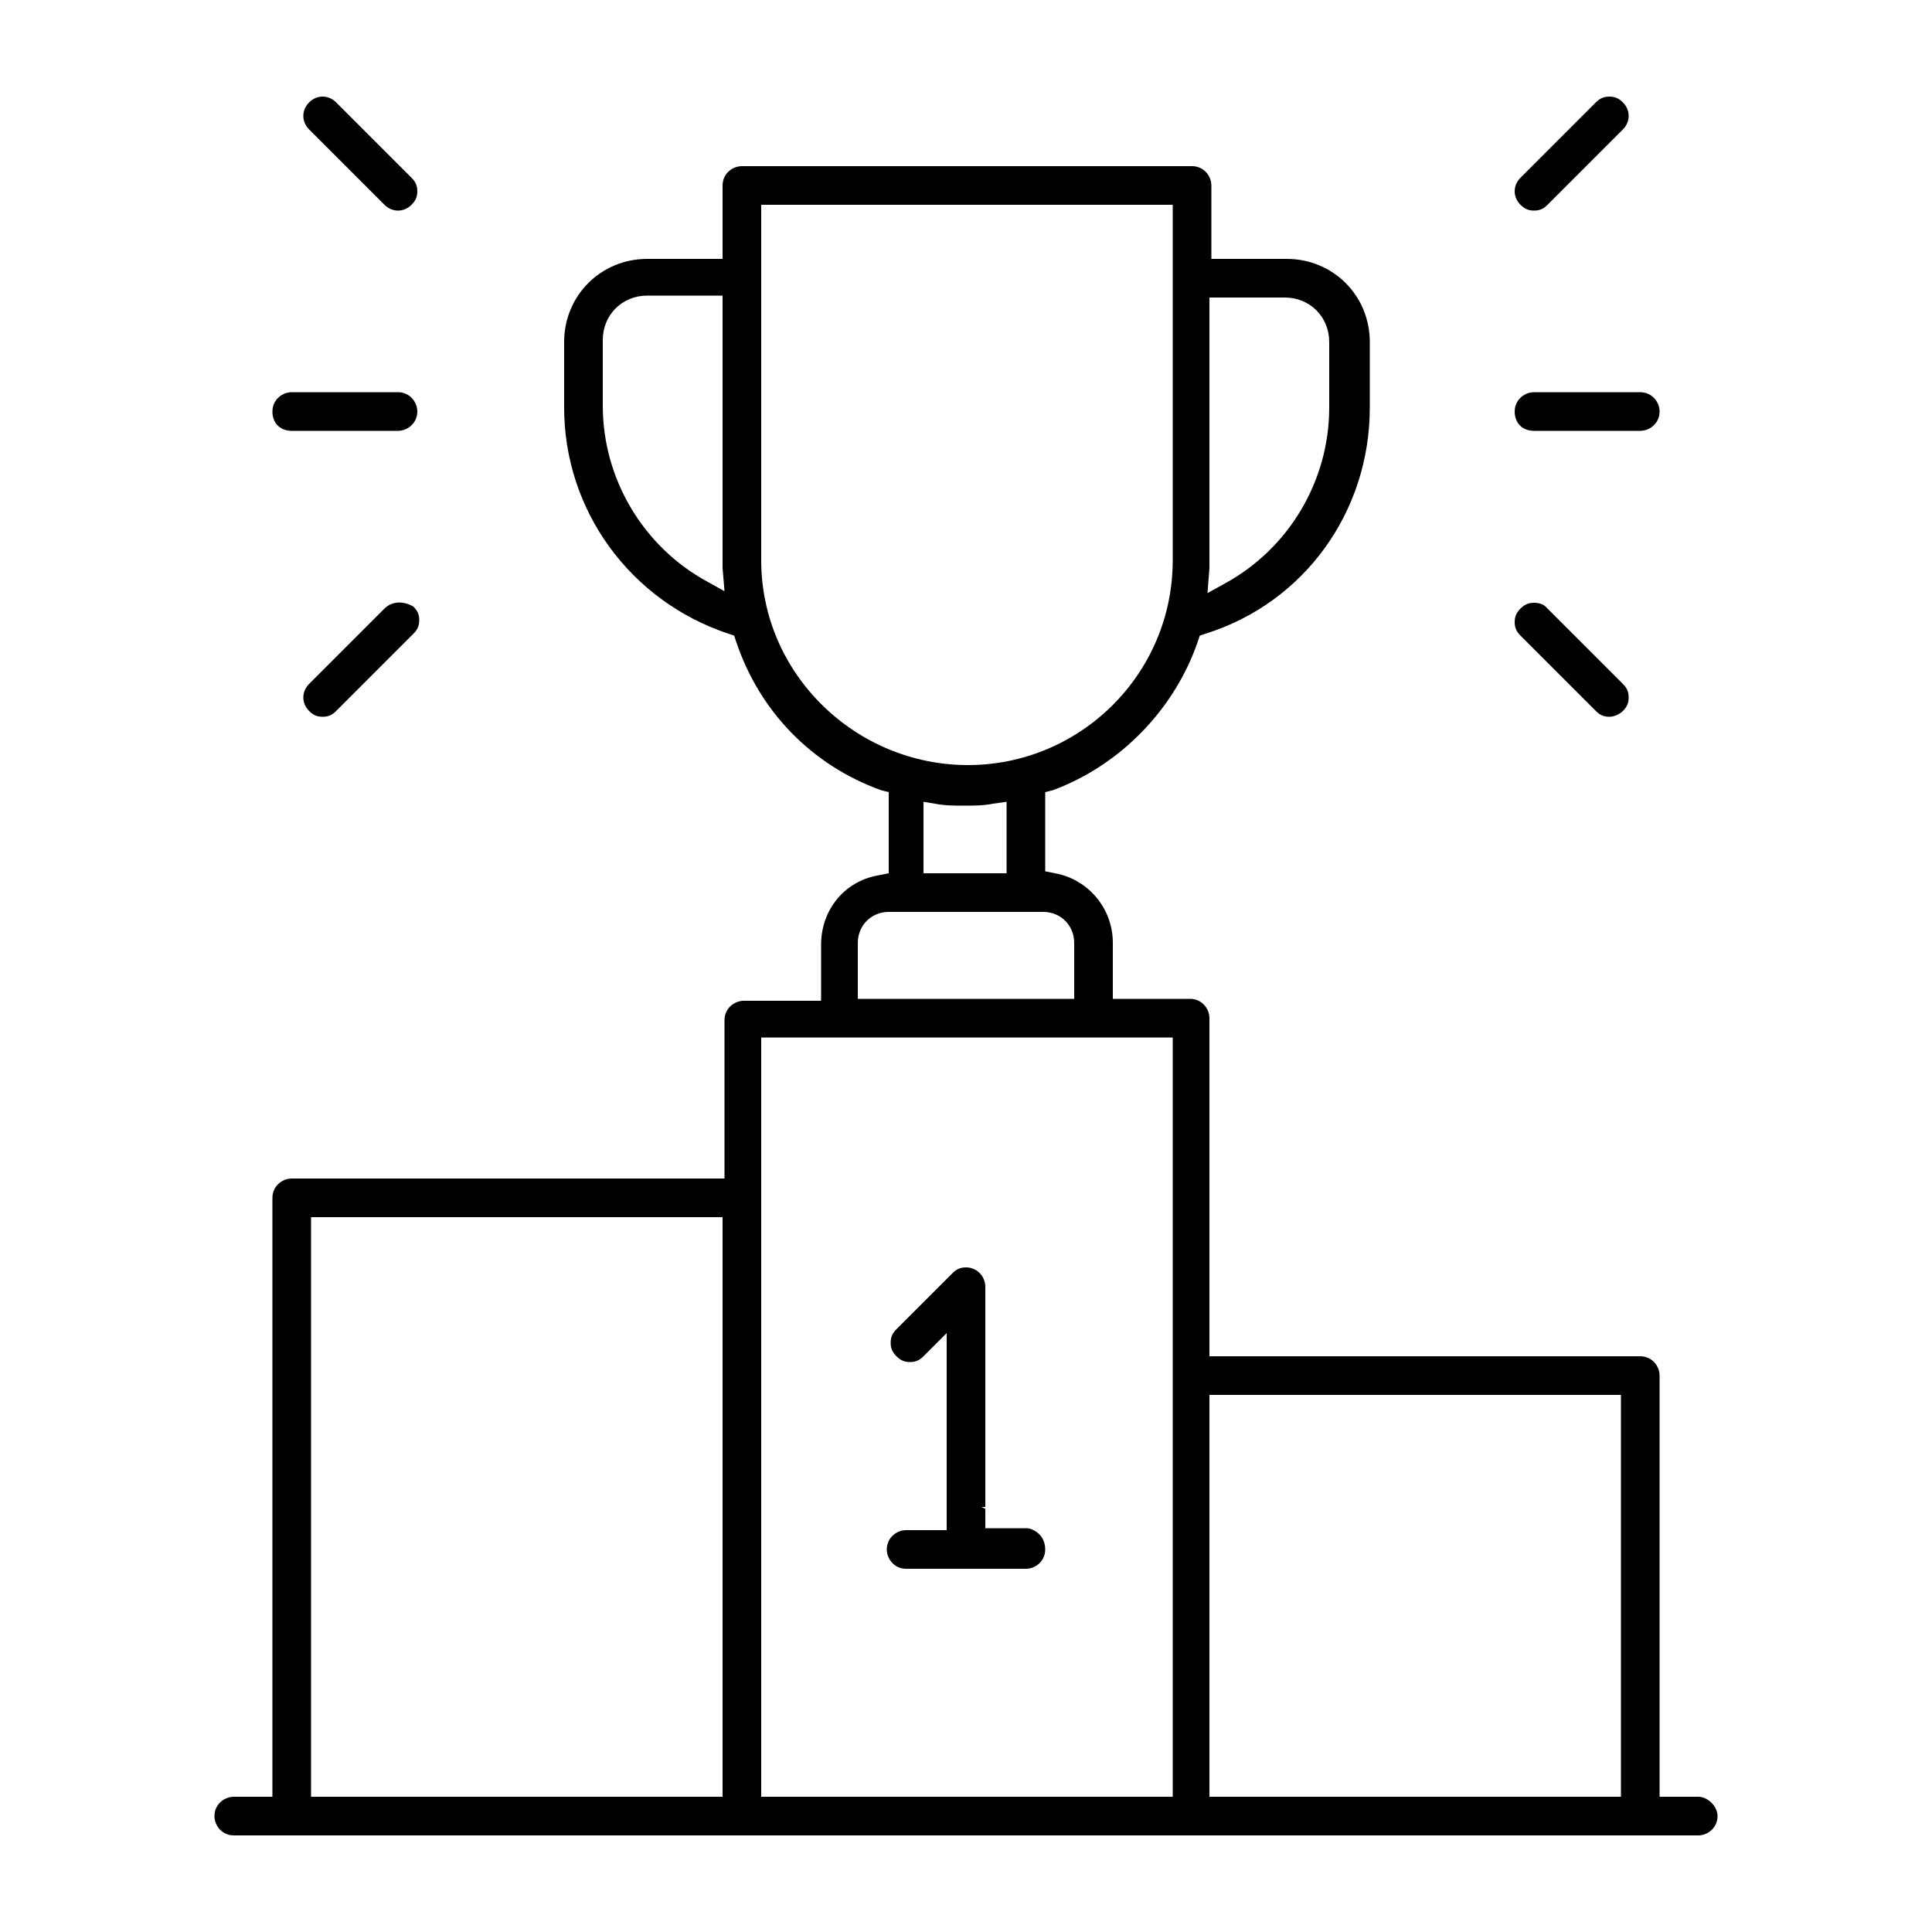<?xml version="1.0" encoding="utf-8"?>
<!-- Generator: Adobe Illustrator 28.0.0, SVG Export Plug-In . SVG Version: 6.00 Build 0)  -->
<svg version="1.1" id="Calque_1" xmlns="http://www.w3.org/2000/svg" xmlns:xlink="http://www.w3.org/1999/xlink" x="0px" y="0px"
	 viewBox="0 0 100 100" style="enable-background:new 0 0 100 100;" xml:space="preserve">
<g>
	<path d="M19.9,10.6c0.4,0.4,1,0.4,1.4,0c0.2-0.2,0.3-0.4,0.3-0.7c0-0.3-0.1-0.5-0.3-0.7l-3.9-3.9c-0.4-0.4-1-0.4-1.4,0
		c-0.4,0.4-0.4,1,0,1.4L19.9,10.6z"/>
	<path d="M19.9,31.5L16,35.4c-0.4,0.4-0.4,1,0,1.4c0.2,0.2,0.4,0.3,0.7,0.3c0.3,0,0.5-0.1,0.7-0.3l4-4c0.2-0.2,0.3-0.4,0.3-0.7
		c0-0.3-0.1-0.5-0.3-0.7C20.9,31.1,20.3,31.1,19.9,31.5z"/>
	<path d="M15.1,22.3h5.5c0.5,0,1-0.4,1-1c0-0.5-0.4-1-1-1h-5.5c-0.5,0-1,0.4-1,1C14.1,21.9,14.5,22.3,15.1,22.3z"/>
	<path d="M79.4,10.9L79.4,10.9C79.4,10.9,79.4,10.9,79.4,10.9c0.3,0,0.5-0.1,0.7-0.3L84,6.7c0.4-0.4,0.4-1,0-1.4
		C83.8,5.1,83.6,5,83.3,5c-0.3,0-0.5,0.1-0.7,0.3l-3.9,3.9c-0.4,0.4-0.4,1,0,1.4C78.9,10.8,79.1,10.9,79.4,10.9z"/>
	<path d="M79.4,31.2c-0.3,0-0.5,0.1-0.7,0.3c-0.2,0.2-0.3,0.4-0.3,0.7c0,0.3,0.1,0.5,0.3,0.7l3.9,3.9c0.2,0.2,0.4,0.3,0.7,0.3
		c0.2,0,0.5-0.1,0.7-0.3c0.2-0.2,0.3-0.4,0.3-0.7c0-0.3-0.1-0.5-0.3-0.7l-4-4C79.9,31.3,79.7,31.2,79.4,31.2z"/>
	<path d="M79.4,22.3h5.5c0.5,0,1-0.4,1-1c0-0.5-0.4-1-1-1h-5.5c-0.5,0-1,0.4-1,1C78.4,21.9,78.8,22.3,79.4,22.3z"/>
	<path d="M87.9,93h-2V71.2c0-0.5-0.4-1-1-1H62.6V52.7c0-0.5-0.4-1-1-1h-4v-2.9c0-1.8-1.3-3.3-3-3.6l-0.5-0.1V41l0.4-0.1
		c3.5-1.3,6.3-4.2,7.5-7.7l0.1-0.3l0.3-0.1c5.1-1.6,8.5-6.3,8.5-11.7v-3.4c0-2.4-1.9-4.3-4.3-4.3h-3.9V9.6c0-0.5-0.4-1-1-1H38.4
		c-0.5,0-1,0.4-1,1v3.8h-3.9c-2.4,0-4.3,1.9-4.3,4.3v3.4c0,5.3,3.4,10,8.5,11.7l0.3,0.1l0.1,0.3c1.2,3.6,3.9,6.4,7.5,7.7l0.4,0.1
		v4.2l-0.5,0.1c-1.8,0.3-3,1.8-3,3.6v2.9h-4c-0.5,0-1,0.4-1,1V61H15.1c-0.5,0-1,0.4-1,1V93h-2c-0.5,0-1,0.4-1,1c0,0.5,0.4,1,1,1
		h75.8c0.5,0,1-0.4,1-1C88.9,93.5,88.4,93,87.9,93z M62.6,29.4c0-0.1,0-0.3,0-0.4V15.4h3.9c1.3,0,2.3,1,2.3,2.3v3.4
		c0,3.8-2.1,7.3-5.4,9.1l-0.9,0.5L62.6,29.4z M36.6,30.1c-3.3-1.8-5.4-5.3-5.4-9.1v-3.4c0-1.3,1-2.3,2.3-2.3h3.9V29
		c0,0.1,0,0.2,0,0.4l0.1,1.2L36.6,30.1z M37.4,93H16.1V63h21.3V93z M39.4,29V10.6h21.3V29c0,5.9-4.8,10.6-10.6,10.6
		S39.4,34.9,39.4,29z M52.1,41.5v3.7h-4.3v-3.7l0.6,0.1c0.5,0.1,1,0.1,1.5,0.1c0.5,0,1,0,1.5-0.1L52.1,41.5z M44.4,48.8
		c0-0.9,0.7-1.6,1.6-1.6h8c0.9,0,1.6,0.7,1.6,1.6v2.9H44.4V48.8z M60.6,93H39.4l0-39.3h21.3V93z M83.9,93H62.6V72.2h21.3V93z"/>
	<path d="M53.2,79.1H51v-1L50.8,78l0.2,0V66.6c0-0.5-0.4-1-1-1c-0.3,0-0.5,0.1-0.7,0.3l-2.9,2.9c-0.2,0.2-0.3,0.4-0.3,0.7
		c0,0.3,0.1,0.5,0.3,0.7c0.2,0.2,0.4,0.3,0.7,0.3c0,0,0,0,0,0c0.3,0,0.5-0.1,0.7-0.3L49,69v10.2h-2.1c-0.5,0-1,0.4-1,1
		c0,0.5,0.4,1,1,1h6.2c0.5,0,1-0.4,1-1C54.1,79.6,53.7,79.2,53.2,79.1z"/>
</g>
</svg>
